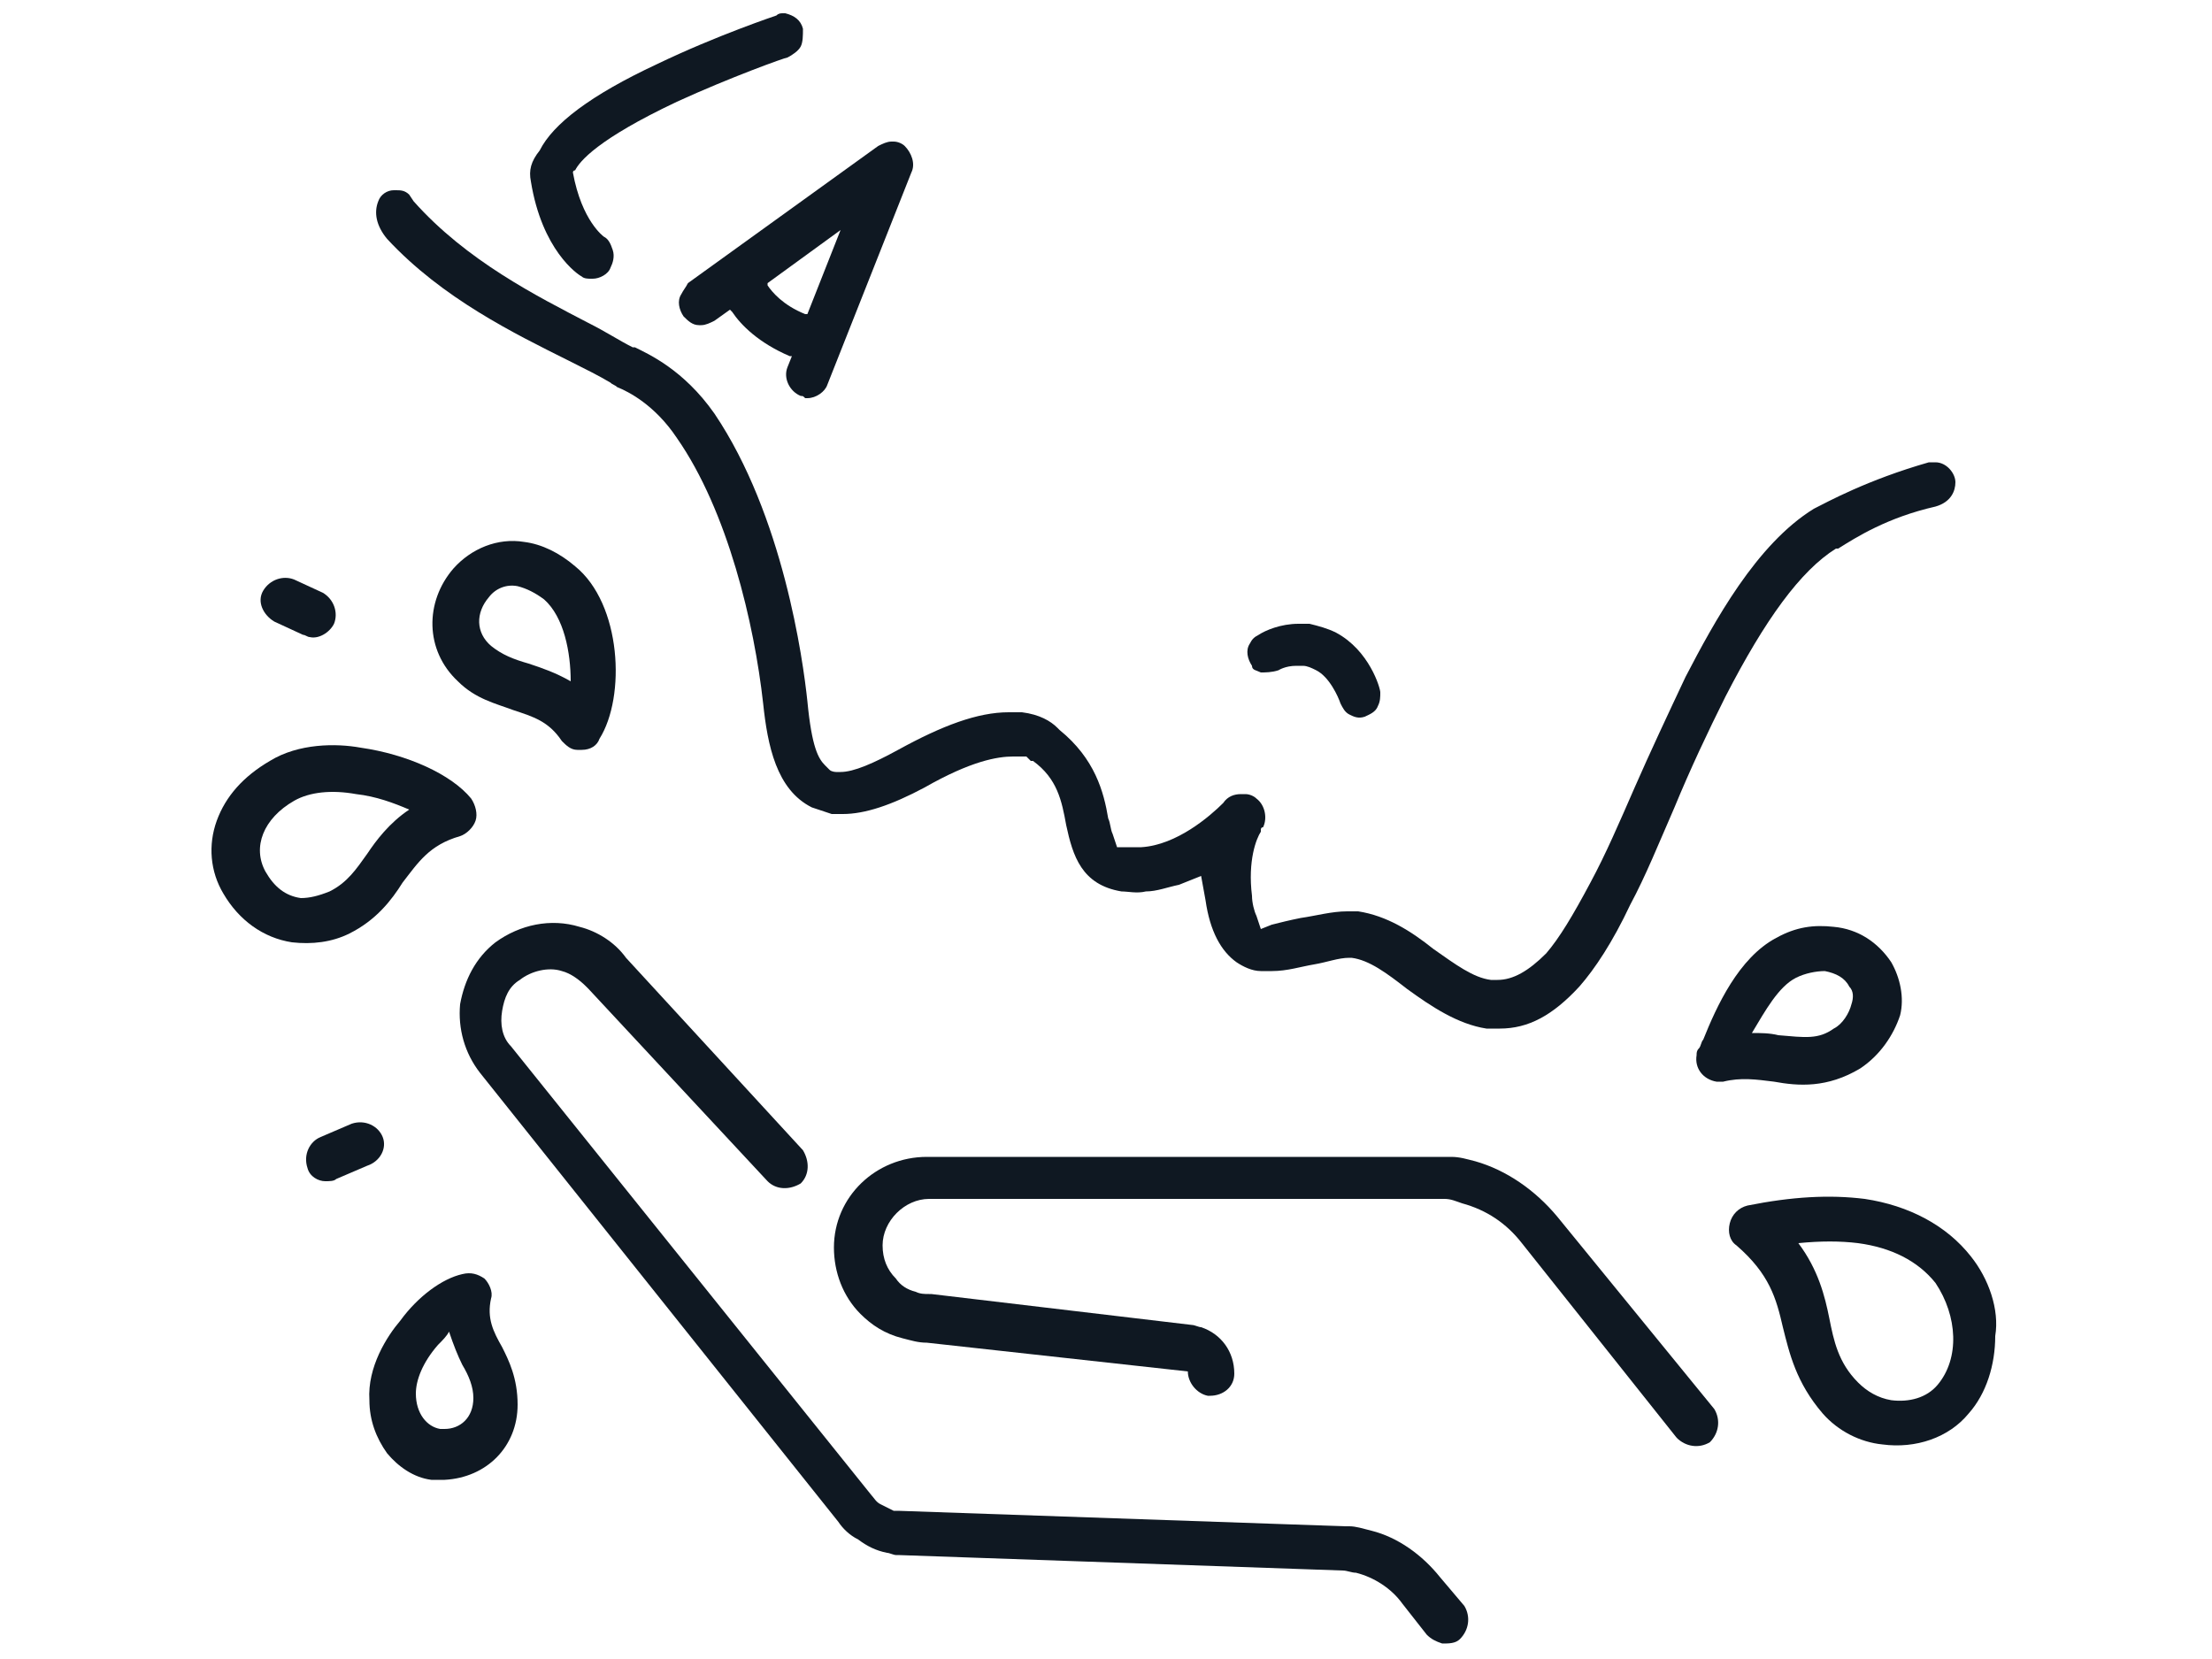 <?xml version="1.0" encoding="utf-8"?>
<!-- Generator: Adobe Illustrator 29.8.1, SVG Export Plug-In . SVG Version: 9.03 Build 0)  -->
<svg version="1.1" id="Warstwa_1" xmlns="http://www.w3.org/2000/svg" xmlns:xlink="http://www.w3.org/1999/xlink" x="0px" y="0px"
	 viewBox="0 0 100 75" style="enable-background:new 0 0 100 75;" xml:space="preserve">
<style type="text/css">
	.st0{display:none;}
	.st1{display:inline;}
	.st2{display:inline;fill:url(#SVGID_1_);}
	.st3{fill:#0F1822;}
</style>
<g id="Warstwa_2_00000016783006895485153320000018426395044865882774_" class="st0">
	<g class="st1">
		<path d="M61.8,25c-3-0.6-6.2-0.3-9.4,0.2c-3.2,0.5-6.3,1.3-9.4,2.2c-6.3,1.8-12.4,4.1-18.4,6.6l0,0l0.3-0.3
			c-2.8,2.6-5.2,5.5-7.4,8.6l-0.8,1.2l-0.1,0.1v0.1l0,0l0,0l0,0c-0.2-0.1-0.1-0.1-0.1-0.1l0,0l0.1-0.3l0.2-0.6
			c0.3-0.9,0.6-1.8,0.9-2.7s0.6-1.8,0.8-2.7c0.3-0.9,0.5-1.8,0.8-2.9l1.1,1.2l0,0l-7.6,3.2l0.4-0.3l0,0c-0.7,0.8-1.3,1.9-1.8,2.9
			s-1,2.1-1.5,3.2C9,46.8,8.2,49,7.5,51.3c-0.1,0.3-0.2,0.6-0.3,0.8c0,0,0,0,0,0.1c0,0,0,0,0-0.1V52v-0.2v-0.5v-1.8
			c0-1.2,0.1-2.4,0.1-3.5c0.1-2.4,0.2-4.7,0.4-7l0,0l0.2,0.2l-1.3,0.6l0,0v-0.1c-0.4,2.9-0.7,5.8-0.9,8.7c-0.1,2.9-0.3,5.8-0.3,8.7
			l0,0l-1.2-0.8c7.1-3,14.3-5.9,21.6-8.6c7.2-2.7,14.6-5.3,22-7.6c3.7-1.1,7.5-2.2,11.4-2.8s7.8-0.8,11.7-0.8
			c3.9,0,7.8,0.4,11.7,0.9c3.9,0.6,7.7,1.3,11.5,2.5l-0.8,1.4c-2.2-1.9-4.6-3.7-7.1-5.3c-2.5-1.7-5-3.2-7.7-4.5
			c-1.3-0.7-2.7-1.3-4-2c-1.4-0.6-2.7-1.2-4.1-1.7C67.5,26.6,64.7,25.8,61.8,25z M62.2,23.4c3,0.7,5.9,1.6,8.7,2.7
			c1.4,0.5,2.8,1.2,4.2,1.8c1.4,0.6,2.8,1.3,4.1,2c2.7,1.4,5.3,3,7.8,4.6c2.5,1.7,4.9,3.5,7.3,5.5l3.1,2.6l-3.9-1.2
			c-3.6-1.1-7.4-1.9-11.2-2.4c-3.8-0.6-7.6-0.8-11.4-0.9c-3.8,0-7.6,0.3-11.4,0.8c-3.8,0.6-7.4,1.6-11.1,2.7
			c-7.4,2.3-14.7,4.8-21.9,7.5S12.1,54.7,5,57.7l-1.3,0.6L3.6,57l0,0c0.2-3,0.6-5.8,1-8.8c0.4-2.9,1-5.8,1.6-8.6v-0.1h0.1l0,0
			l1.3-0.7l0.3-0.1V39l0,0c-0.3,2.3-0.6,4.7-0.7,7c-0.1,1.2-0.1,2.3-0.1,3.5v1.8v0.5V52v0.1c0,0,0,0.1,0,0l0,0
			c0.1-0.3,0.2-0.6,0.3-0.8C8,49,8.6,46.7,9.3,44.4c0.3-1.1,0.6-2.3,1-3.4s0.7-2.3,1.3-3.4l0,0l0.1-0.2l0.3-0.1l7.6-3.2l0,0l2.5-0.5
			l-1.5,1.7c-0.6,0.6-1.1,1.5-1.5,2.3c-0.5,0.8-0.9,1.7-1.3,2.6c-0.4,0.9-0.7,1.8-1.1,2.6l-0.2,0.7l-0.1,0.3l0,0c0,0,0.1,0-0.1-0.1
			l0,0l0,0l0,0l0.1-0.1l0.1-0.1l0.8-1.2c2.1-3.2,4.2-6.3,6.2-9.6l0.1-0.1l0.3-0.1l0,0c6.1-2.5,12.2-4.8,18.6-6.6
			c3.2-0.9,6.4-1.7,9.6-2.3C55.4,23,58.8,22.7,62.2,23.4z"/>
		<path d="M49.3,28.8c2,0.1,4,0.6,5.9,1.1s3.8,1.2,5.7,1.9c1.9,0.7,3.7,1.6,5.5,2.4c0.9,0.4,1.8,0.9,2.7,1.4l2.6,1.5l-0.5,0.7
			l-2.6-1.6c-0.9-0.5-1.7-1-2.6-1.5c-1.8-0.9-3.5-1.8-5.4-2.6c-1.8-0.8-3.7-1.5-5.6-2.1C53.2,29.6,51.3,29,49.3,28.8z"/>
		<path d="M65,25.3c0,0,6.9,2.1,20.8,13.9"/>
	</g>
	
		<linearGradient id="SVGID_1_" gradientUnits="userSpaceOnUse" x1="49.45" y1="-209.985" x2="49.45" y2="-138.085" gradientTransform="matrix(1 0 0 -1 0 -136.685)">
		<stop  offset="0" style="stop-color:#000000"/>
		<stop  offset="1.986690e-03" style="stop-color:#040404;stop-opacity:0.99"/>
		<stop  offset="3.465806e-02" style="stop-color:#464646;stop-opacity:0.825"/>
		<stop  offset="6.682394e-02" style="stop-color:#7E7E7E;stop-opacity:0.663"/>
		<stop  offset="9.766617e-02" style="stop-color:#ACACAC;stop-opacity:0.507"/>
		<stop  offset="0.127" style="stop-color:#D0D0D0;stop-opacity:0.36"/>
		<stop  offset="0.154" style="stop-color:#EAEAEA;stop-opacity:0.222"/>
		<stop  offset="0.179" style="stop-color:#FAFAFA;stop-opacity:9.842891e-02"/>
		<stop  offset="0.198" style="stop-color:#FFFFFF;stop-opacity:0"/>
		<stop  offset="0.353" style="stop-color:#F8F8F8;stop-opacity:0"/>
		<stop  offset="0.584" style="stop-color:#E3E3E3;stop-opacity:0"/>
		<stop  offset="0.763" style="stop-color:#CFCFCF;stop-opacity:0"/>
		<stop  offset="0.802" style="stop-color:#B2B2B2;stop-opacity:0.166"/>
		<stop  offset="0.887" style="stop-color:#696969;stop-opacity:0.525"/>
		<stop  offset="1" style="stop-color:#000000"/>
	</linearGradient>
	<path class="st2" d="M84.2,2.6v69.5H14.7V2.6H84.2 M85.4,1.4H13.5v71.9h71.9V1.4L85.4,1.4z"/>
	<g class="st1">
		<path d="M39.7,43.8c-7.4,2.3-6.2,2.7-13.4,5.4s-14.4,5.6-21.5,8.6l-1.3,0.6L3.6,57l0,0c0.2-3,0.6-5.8,1-8.8
			c0.4-2.9,1.6-8.7,1.6-8.7l5.4-2.2l7.9-3.2l0,0c0,0,23.5-8,26-8L39.7,43.8z"/>
		<path d="M49.1,28.8c2,0.1,4,0.6,5.9,1.1s3.8,1.2,5.7,1.9c1.9,0.7,3.7,1.6,5.5,2.4c0.9,0.4,1.8,0.9,2.7,1.4l2.6,1.5L71,37.8
			l-2.6-1.6c-0.9-0.5-1.7-1-2.6-1.5c-1.8-0.9-3.5-1.8-5.4-2.6c-1.8-0.8-3.7-1.5-5.6-2.1C53,29.5,51.1,29,49.1,28.8z"/>
		<path d="M64.8,25.3c0,0,6.9,2.1,20.8,13.9"/>
	</g>
</g>
<g>
	<path class="st3" d="M25.7,16.3L25.7,16.3c0.8,0.4,1.4,0.7,1.9,1c0.1,0.1,0.2,0.1,0.3,0.2c0.5,0.2,1.7,0.8,2.7,2.3
		c2.3,3.3,3.5,8.4,3.9,12c0.2,1.9,0.6,3.9,2.2,4.7c0.3,0.1,0.6,0.2,0.9,0.3c0.2,0,0.3,0,0.5,0c1,0,2.2-0.4,3.7-1.2
		c2.1-1.2,3.3-1.4,4-1.4c0.1,0,0.2,0,0.3,0l0.3,0c0,0,0,0,0,0l0.2,0.2c0,0,0,0,0.1,0l0,0c1.1,0.8,1.3,1.8,1.5,2.9
		c0.3,1.4,0.7,2.7,2.5,3c0.3,0,0.7,0.1,1.1,0l0,0c0.5,0,1-0.2,1.5-0.3l1-0.4c0,0,0,0,0,0c0,0,0,0,0,0l0.2,1.1
		c0.2,1.4,0.7,2.3,1.4,2.8c0.3,0.2,0.7,0.4,1.1,0.4c0.2,0,0.3,0,0.5,0c0.7,0,1.3-0.2,1.9-0.3c0.6-0.1,1.1-0.3,1.6-0.3
		c0,0,0.1,0,0.1,0l0,0c0.8,0.1,1.6,0.7,2.5,1.4c1.1,0.8,2.3,1.6,3.6,1.8c0.2,0,0.4,0,0.6,0c1.3,0,2.4-0.6,3.6-1.9l0,0
		c0.7-0.8,1.5-2,2.3-3.7c0.7-1.3,1.3-2.8,2-4.4l0,0c0.7-1.7,1.5-3.4,2.3-5c1.8-3.5,3.4-5.7,5-6.7l0.1,0c0.8-0.5,2.2-1.4,4.4-1.9
		c0.7-0.2,0.9-0.7,0.9-1.1c0-0.4-0.4-0.9-0.9-0.9c-0.1,0-0.2,0-0.3,0c-2.8,0.8-4.6,1.8-5.2,2.1c-2.6,1.6-4.5,5.1-5.8,7.6
		c-0.8,1.7-1.6,3.4-2.3,5c-0.7,1.6-1.3,3-2,4.3c-0.8,1.5-1.4,2.5-2,3.2l0,0c-0.8,0.8-1.5,1.2-2.2,1.2c-0.1,0-0.2,0-0.3,0
		c-0.8-0.1-1.6-0.7-2.6-1.4c-1-0.8-2.1-1.5-3.4-1.7c-0.1,0-0.1,0-0.2,0c-0.1,0-0.2,0-0.3,0c-0.7,0-1.4,0.2-2.1,0.3
		c-0.5,0.1-0.9,0.2-1.3,0.3L57,42c0,0,0,0,0,0l-0.2-0.6c-0.1-0.2-0.2-0.6-0.2-0.9c-0.2-1.6,0.2-2.6,0.4-2.9l0-0.1c0,0,0-0.1,0.1-0.1
		c0.2-0.4,0.1-1-0.3-1.3c-0.1-0.1-0.3-0.2-0.5-0.2c-0.1,0-0.1,0-0.2,0c-0.3,0-0.6,0.1-0.8,0.4c-0.6,0.6-2.1,1.9-3.7,2l0,0
		c-0.1,0-0.3,0-0.4,0l-0.7,0c0,0,0,0,0,0l-0.2-0.6c-0.1-0.2-0.1-0.5-0.2-0.7c-0.2-1.2-0.6-2.7-2.2-4l-0.1-0.1
		c-0.3-0.3-0.8-0.6-1.6-0.7c-0.1,0-0.1,0-0.2,0c-0.1,0-0.3,0-0.4,0c-1.4,0-3,0.6-5,1.7c-1.1,0.6-2,1-2.6,1c-0.1,0-0.2,0-0.2,0
		c0,0-0.2,0-0.3-0.1c-0.1-0.1-0.2-0.2-0.2-0.2c-0.3-0.3-0.6-0.8-0.8-2.9c-0.2-1.9-1.1-8.4-4.2-13c-1.4-2-3-2.7-3.6-3l0,0
		c0,0-0.1,0-0.1,0l0,0l0,0c-0.6-0.3-1.2-0.7-2-1.1l0,0c-2.3-1.2-5.5-2.8-7.9-5.5l-0.2-0.3c-0.2-0.2-0.4-0.2-0.6-0.2c0,0-0.1,0-0.1,0
		c-0.3,0-0.6,0.2-0.7,0.5c-0.2,0.5-0.1,1.1,0.4,1.7C20,13.5,23.3,15.1,25.7,16.3z"/>
	<path class="st3" d="M26.3,12.5c0.1,0.1,0.3,0.1,0.4,0.1c0,0,0.1,0,0.1,0c0.3,0,0.7-0.2,0.8-0.5c0.1-0.2,0.2-0.5,0.1-0.8
		c-0.1-0.3-0.2-0.5-0.4-0.6c0,0-1-0.7-1.4-2.9c0,0,0,0,0,0l0,0c0,0,0,0,0,0c0,0,0-0.1,0.1-0.1c0.2-0.4,1-1.4,4.6-3.1
		c2.4-1.1,4.9-2,5-2c0.2-0.1,0.5-0.3,0.6-0.5c0.1-0.2,0.1-0.5,0.1-0.8c-0.1-0.4-0.4-0.6-0.8-0.7c0,0-0.1,0-0.1,0
		c-0.1,0-0.2,0-0.3,0.1c0,0-2.7,0.9-5.4,2.2c-3,1.4-4.7,2.7-5.3,3.9C24,7.3,23.9,7.7,24,8.2C24.5,11.3,26.1,12.4,26.3,12.5z"/>
	<path class="st3" d="M30.8,13.3c-0.2,0.3-0.1,0.7,0.1,1c0.2,0.2,0.4,0.4,0.7,0.4l0,0c0,0,0.1,0,0.1,0h0c0.2,0,0.4-0.1,0.6-0.2
		L33,14c0,0,0,0,0,0c0,0,0,0,0,0l0.1,0.1c0.4,0.6,1.2,1.4,2.6,2l0.1,0c0,0,0,0,0,0l-0.2,0.5c-0.2,0.5,0.1,1.1,0.6,1.3
		c0.1,0,0.1,0,0.2,0.1c0,0,0,0,0,0c0,0,0.1,0,0.1,0c0.4,0,0.8-0.3,0.9-0.6l3.8-9.6c0.2-0.4,0-0.9-0.3-1.2c-0.1-0.1-0.3-0.2-0.5-0.2
		c0,0-0.1,0-0.1,0c-0.2,0-0.4,0.1-0.6,0.2l-8.6,6.2C31,13,30.9,13.1,30.8,13.3z M34.7,12.8l3.3-2.4c0,0,0,0,0,0c0,0,0,0,0,0
		l-1.5,3.8c0,0,0,0,0,0c0,0,0,0,0,0c0,0,0,0,0,0l-0.1,0c-1-0.4-1.5-1-1.7-1.3L34.7,12.8C34.7,12.8,34.7,12.8,34.7,12.8z"/>
	<path class="st3" d="M57,30.4c0.2,0,0.5,0,0.8-0.1c0,0,0.3-0.2,0.8-0.2c0.1,0,0.2,0,0.3,0c0.2,0,0.4,0.1,0.6,0.2
		c0.6,0.3,1,1.2,1.1,1.5c0.1,0.2,0.2,0.4,0.4,0.5c0.2,0.1,0.4,0.2,0.7,0.1c0.2-0.1,0.5-0.2,0.6-0.5c0.1-0.2,0.1-0.4,0.1-0.6
		c0-0.2-0.5-1.9-2-2.7c-0.4-0.2-0.8-0.3-1.2-0.4c-0.2,0-0.3,0-0.5,0c-0.8,0-1.5,0.3-1.8,0.5c-0.2,0.1-0.3,0.2-0.4,0.4
		c-0.2,0.3-0.1,0.7,0.1,1C56.6,30.3,56.8,30.3,57,30.4z"/>
	<path class="st3" d="M70.4,55c-1-1.2-2.3-2.1-3.7-2.5c-0.4-0.1-0.7-0.2-1.1-0.2c0,0,0,0-0.1,0l-0.1,0c0,0,0,0-0.1,0l-23.4,0
		c0,0,0,0,0,0l0,0c-2.3,0-4.2,1.8-4.2,4.1c0,1.1,0.4,2.2,1.2,3c0.5,0.5,1.1,0.9,1.9,1.1c0.4,0.1,0.7,0.2,1.1,0.2c0,0,0,0,0,0
		L53.7,62c0,0,0,0,0,0c0,0.5,0.4,1,0.9,1.1c0,0,0.1,0,0.1,0c0.6,0,1.1-0.4,1.1-1c0-1-0.6-1.8-1.5-2.1c-0.1,0-0.3-0.1-0.4-0.1
		l-11.8-1.4c0,0-0.1,0-0.1,0c0,0,0,0,0,0l0,0c0,0,0,0,0,0c-0.2,0-0.4,0-0.6-0.1c-0.4-0.1-0.7-0.3-0.9-0.6c-0.4-0.4-0.6-0.9-0.6-1.5
		c0-1.1,1-2.1,2.1-2.1c0,0,0,0,0,0l0,0l23.3,0c0.3,0,0.5,0.1,0.8,0.2c1.1,0.3,2,0.9,2.7,1.8l7,8.8c0.4,0.4,1,0.5,1.5,0.2
		c0.4-0.4,0.5-1,0.2-1.5L70.4,55z M41.9,58.5C41.9,58.5,41.9,58.5,41.9,58.5l0,1L41.9,58.5z"/>
	<path class="st3" d="M65.1,71.3c-0.8-1-1.9-1.8-3.1-2.1C61.6,69.1,61.3,69,61,69c-0.1,0-0.1,0-0.2,0l-20.2-0.7c-0.1,0-0.1,0-0.2,0
		c-0.2-0.1-0.4-0.2-0.6-0.3c-0.2-0.1-0.3-0.3-0.4-0.4L23.1,47.3c-0.4-0.4-0.5-1-0.4-1.6c0.1-0.6,0.3-1.1,0.8-1.4
		c0.5-0.4,1.3-0.6,1.9-0.4c0.4,0.1,0.8,0.4,1.1,0.7c0,0,0,0,0.1,0.1l8.1,8.7c0.4,0.4,1,0.4,1.5,0.1c0.4-0.4,0.4-1,0.1-1.5l-8-8.7
		c-0.5-0.7-1.3-1.2-2.1-1.4c-1.3-0.4-2.7-0.1-3.8,0.7c-0.9,0.7-1.4,1.7-1.6,2.8c-0.1,1.1,0.2,2.2,0.9,3.1l16.2,20.3
		c0.2,0.3,0.5,0.6,0.9,0.8c0.4,0.3,0.8,0.5,1.3,0.6c0.1,0,0.3,0.1,0.4,0.1c0,0,0,0,0,0l0,0c0,0,0.1,0,0.1,0l0,0L60.7,71c0,0,0,0,0,0
		c0,0,0,0,0,0c0.2,0,0.4,0.1,0.6,0.1c0.8,0.2,1.6,0.7,2.1,1.4l1.1,1.4c0.2,0.2,0.4,0.3,0.7,0.4c0.3,0,0.6,0,0.8-0.2
		c0.4-0.4,0.5-1,0.2-1.5L65.1,71.3z"/>
	<path class="st3" d="M15.8,42.2c1.2-0.6,1.9-1.5,2.4-2.3c0.7-0.9,1.2-1.7,2.6-2.1c0.3-0.1,0.6-0.4,0.7-0.7c0.1-0.3,0-0.7-0.2-1
		c-0.9-1.1-2.9-2-5-2.3c-1.1-0.2-2.8-0.2-4.1,0.6c-1.2,0.7-2,1.6-2.4,2.7c-0.4,1.1-0.3,2.3,0.3,3.3c0.7,1.2,1.8,2,3.1,2.2
		C14.1,42.7,15,42.6,15.8,42.2z M13.6,40.6c-0.7-0.1-1.2-0.5-1.6-1.2c-0.6-1.1-0.1-2.4,1.3-3.2c0.7-0.4,1.7-0.5,2.8-0.3
		c0.9,0.1,1.7,0.4,2.4,0.7c-0.9,0.6-1.5,1.4-1.9,2c-0.5,0.7-0.9,1.3-1.7,1.7C14.4,40.5,14,40.6,13.6,40.6z"/>
	<path class="st3" d="M26,25.6c-0.7-0.6-1.5-1-2.3-1.1c-1.2-0.2-2.4,0.3-3.2,1.2c-1.3,1.5-1.3,3.7,0.2,5.1c0.8,0.8,1.7,1,2.5,1.3
		c0.9,0.3,1.6,0.5,2.2,1.4c0.2,0.2,0.4,0.4,0.7,0.4c0.1,0,0.1,0,0.2,0c0.4,0,0.7-0.2,0.8-0.5C28.3,31.5,28.1,27.3,26,25.6z
		 M25.8,30.8c-0.7-0.4-1.3-0.6-1.9-0.8c-0.7-0.2-1.2-0.4-1.7-0.8c-0.7-0.6-0.7-1.5-0.1-2.2c0.3-0.4,0.8-0.6,1.3-0.5
		c0.4,0.1,0.8,0.3,1.2,0.6C25.5,27.9,25.8,29.5,25.8,30.8z"/>
	<path class="st3" d="M22.7,60.9c-0.4-0.7-0.7-1.3-0.5-2.2c0.1-0.3-0.1-0.7-0.3-0.9c-0.3-0.2-0.6-0.3-1-0.2c-0.9,0.2-2,1-2.8,2.1
		c-0.6,0.7-1.5,2.1-1.4,3.6c0,0.9,0.3,1.7,0.8,2.4c0.5,0.6,1.2,1.1,2,1.2c0.2,0,0.4,0,0.6,0c1.9-0.1,3.3-1.5,3.3-3.4
		C23.4,62.3,23,61.5,22.7,60.9z M20.1,64.6c-0.1,0-0.2,0-0.2,0c-0.6-0.1-1.1-0.7-1.1-1.6c0-0.6,0.3-1.4,1-2.2
		c0.2-0.2,0.4-0.4,0.5-0.6c0.2,0.6,0.4,1.1,0.6,1.5c0.3,0.5,0.5,1,0.5,1.5C21.4,64.1,20.8,64.6,20.1,64.6z"/>
	<path class="st3" d="M89.1,56.8c-1.1-1.4-2.8-2.3-4.8-2.6C82.7,54,81,54.1,79,54.5c-0.4,0.1-0.7,0.4-0.8,0.8c-0.1,0.4,0,0.8,0.3,1
		c1.5,1.3,1.8,2.4,2.1,3.7c0.3,1.2,0.6,2.5,1.8,3.9c0.7,0.8,1.7,1.3,2.7,1.4c1.5,0.2,3-0.3,3.9-1.4c0.8-0.9,1.2-2.2,1.2-3.5
		C90.4,59.2,89.9,57.8,89.1,56.8z M87.6,62.6c-0.5,0.6-1.3,0.8-2.1,0.7c-0.6-0.1-1.1-0.4-1.5-0.8c-0.9-0.9-1.1-1.9-1.3-2.9
		c-0.2-1-0.5-2.2-1.4-3.4c1-0.1,1.9-0.1,2.7,0c1.5,0.2,2.7,0.8,3.5,1.8C88.5,59.5,88.6,61.4,87.6,62.6z"/>
	<path class="st3" d="M80.2,48.9c1.1,0.2,2.4,0.3,3.9-0.6c0.9-0.6,1.5-1.5,1.8-2.4c0.2-0.8,0-1.7-0.4-2.4c-0.6-0.9-1.5-1.5-2.6-1.6
		c-0.9-0.1-1.7,0-2.6,0.5c-1.7,0.9-2.7,3.1-3.3,4.6c-0.1,0.1-0.1,0.3-0.2,0.4c-0.1,0.1-0.1,0.2-0.1,0.3c-0.1,0.6,0.3,1.1,0.9,1.2
		c0,0,0,0,0,0c0,0,0.1,0,0.1,0c0.1,0,0.1,0,0.2,0C78.7,48.7,79.4,48.8,80.2,48.9z M81.2,44.2c0.4-0.2,0.9-0.3,1.3-0.3
		c0.5,0.1,0.9,0.3,1.1,0.7c0.2,0.2,0.2,0.5,0.1,0.8c-0.1,0.4-0.4,0.9-0.8,1.1c-0.7,0.5-1.3,0.4-2.5,0.3c-0.4-0.1-0.8-0.1-1.2-0.1
		C79.8,45.7,80.4,44.6,81.2,44.2z"/>
	<path class="st3" d="M17.3,51.4c-0.2-0.5-0.8-0.8-1.4-0.6l-1.4,0.6c-0.5,0.2-0.8,0.8-0.6,1.4c0.1,0.4,0.5,0.6,0.8,0.6
		c0.2,0,0.4,0,0.5-0.1l1.4-0.6C17.2,52.5,17.5,51.9,17.3,51.4z"/>
	<path class="st3" d="M12.4,28.1l1.3,0.6c0.1,0,0.2,0.1,0.3,0.1c0.4,0.1,0.9-0.2,1.1-0.6c0.2-0.5,0-1.1-0.5-1.4l-1.3-0.6
		c-0.5-0.2-1.1,0-1.4,0.5C11.6,27.2,11.9,27.8,12.4,28.1z"/>
</g>
</svg>
